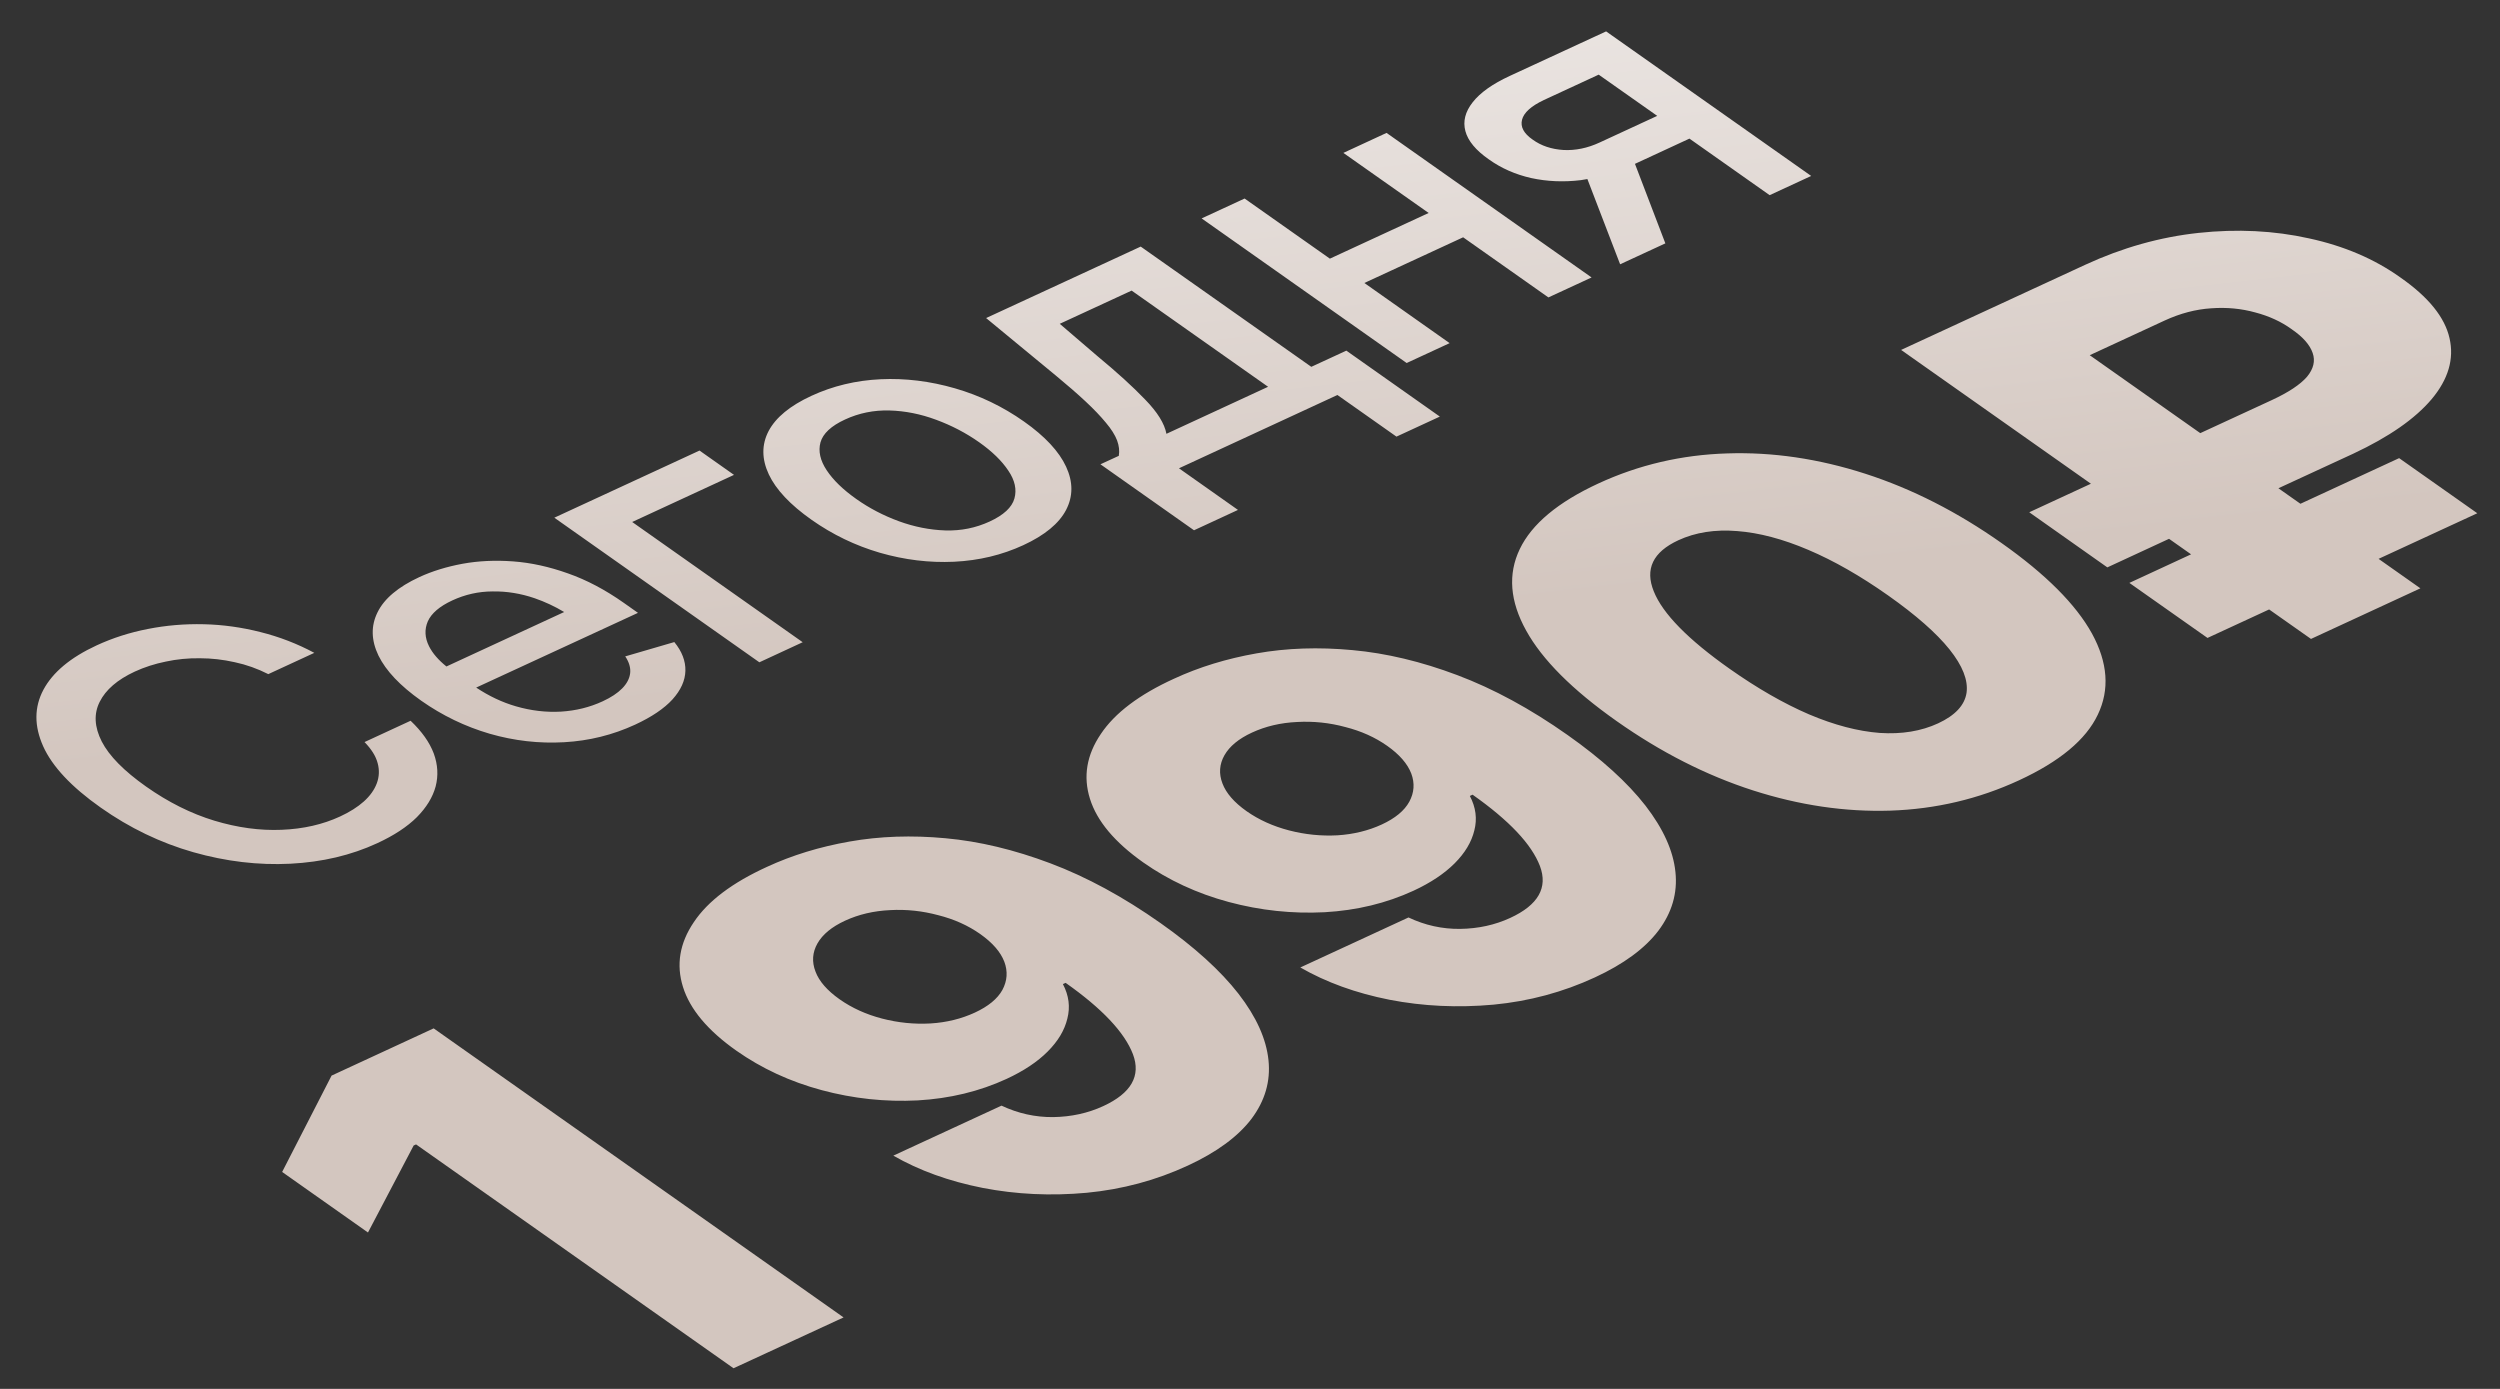 <?xml version="1.0" encoding="UTF-8"?> <svg xmlns="http://www.w3.org/2000/svg" width="63" height="35" viewBox="0 0 63 35" fill="none"><rect x="0" y="0" width="63" height="35" fill="#333333" stroke="none"/><path d="M21.258 33.199L18.485 34.48L10.485 28.839L10.424 28.867L9.273 31.059L7.11 29.533L8.356 27.105L10.928 25.915L21.258 33.199ZM21.409 21.207C22.169 21.072 22.976 21.044 23.829 21.124C24.677 21.201 25.558 21.412 26.471 21.756C27.384 22.1 28.31 22.602 29.248 23.264C30.103 23.867 30.757 24.461 31.211 25.044C31.66 25.624 31.911 26.182 31.966 26.718C32.021 27.248 31.878 27.74 31.537 28.195C31.196 28.643 30.661 29.036 29.933 29.373C29.132 29.744 28.282 29.972 27.385 30.058C26.482 30.141 25.608 30.099 24.762 29.935C23.912 29.767 23.162 29.496 22.512 29.122L25.238 27.862C25.653 28.058 26.087 28.155 26.54 28.151C26.998 28.144 27.419 28.051 27.804 27.873C28.507 27.548 28.756 27.112 28.55 26.566C28.339 26.016 27.774 25.416 26.854 24.768L26.785 24.799C26.936 25.085 26.973 25.376 26.897 25.67C26.827 25.962 26.662 26.238 26.402 26.498C26.143 26.759 25.797 26.988 25.366 27.188C24.683 27.503 23.936 27.684 23.126 27.73C22.311 27.772 21.505 27.686 20.708 27.472C19.911 27.258 19.193 26.925 18.555 26.476C17.834 25.968 17.386 25.432 17.211 24.871C17.036 24.311 17.127 23.766 17.484 23.239C17.837 22.709 18.453 22.244 19.33 21.844C19.961 21.552 20.654 21.34 21.409 21.207ZM22.433 22.935C22.018 22.954 21.638 23.043 21.294 23.202C20.96 23.357 20.729 23.547 20.6 23.774C20.472 24 20.455 24.238 20.551 24.485C20.642 24.729 20.845 24.961 21.159 25.183C21.469 25.401 21.825 25.563 22.228 25.668C22.632 25.773 23.039 25.814 23.449 25.791C23.855 25.766 24.227 25.674 24.565 25.518C24.904 25.361 25.136 25.171 25.26 24.947C25.384 24.717 25.4 24.479 25.309 24.236C25.214 23.988 25.011 23.756 24.701 23.537C24.396 23.322 24.044 23.164 23.645 23.063C23.247 22.956 22.843 22.912 22.433 22.935ZM31.665 16.465C32.425 16.33 33.231 16.303 34.084 16.383C34.932 16.46 35.814 16.67 36.726 17.014C37.639 17.358 38.566 17.861 39.504 18.523C40.358 19.125 41.012 19.719 41.466 20.302C41.914 20.882 42.167 21.44 42.221 21.976C42.277 22.506 42.133 22.999 41.792 23.453C41.451 23.902 40.917 24.295 40.188 24.632C39.388 25.002 38.537 25.231 37.639 25.317C36.737 25.399 35.863 25.358 35.017 25.194C34.167 25.026 33.418 24.754 32.768 24.38L35.494 23.12C35.909 23.317 36.342 23.413 36.795 23.408C37.253 23.402 37.674 23.309 38.059 23.131C38.763 22.806 39.012 22.37 38.806 21.823C38.595 21.273 38.029 20.674 37.109 20.026L37.04 20.058C37.191 20.344 37.229 20.634 37.153 20.928C37.082 21.22 36.917 21.496 36.657 21.756C36.397 22.016 36.052 22.246 35.621 22.446C34.938 22.761 34.192 22.942 33.382 22.988C32.566 23.03 31.76 22.944 30.963 22.73C30.166 22.515 29.449 22.183 28.811 21.734C28.09 21.225 27.642 20.691 27.467 20.13C27.291 19.569 27.383 19.025 27.74 18.498C28.093 17.968 28.709 17.503 29.586 17.103C30.217 16.811 30.91 16.598 31.665 16.465ZM5.139 15.731C5.619 15.742 6.095 15.809 6.566 15.929C7.041 16.048 7.492 16.222 7.921 16.452L6.761 16.988C6.491 16.851 6.209 16.75 5.917 16.688C5.625 16.622 5.331 16.588 5.036 16.588C4.741 16.584 4.455 16.612 4.178 16.672C3.901 16.728 3.64 16.812 3.397 16.924C2.959 17.127 2.665 17.381 2.513 17.685C2.361 17.985 2.378 18.319 2.564 18.686C2.751 19.049 3.123 19.427 3.681 19.821C4.241 20.216 4.815 20.503 5.402 20.681C5.986 20.857 6.551 20.934 7.098 20.911C7.644 20.889 8.135 20.777 8.569 20.576C8.812 20.464 9.012 20.337 9.169 20.197C9.326 20.056 9.435 19.902 9.496 19.738C9.557 19.573 9.564 19.404 9.517 19.232C9.471 19.055 9.36 18.878 9.186 18.7L10.347 18.163C10.63 18.431 10.825 18.706 10.931 18.988C11.033 19.268 11.049 19.545 10.978 19.819C10.905 20.09 10.747 20.348 10.505 20.593C10.26 20.836 9.927 21.055 9.506 21.249C8.849 21.553 8.119 21.725 7.315 21.766C6.512 21.806 5.697 21.71 4.873 21.476C4.045 21.24 3.266 20.865 2.536 20.35C1.8 19.831 1.317 19.316 1.088 18.807C0.859 18.294 0.861 17.819 1.095 17.38C1.331 16.94 1.778 16.568 2.434 16.264C2.838 16.077 3.269 15.939 3.726 15.85C4.187 15.759 4.658 15.719 5.139 15.731ZM32.688 18.194C32.273 18.213 31.894 18.302 31.55 18.461C31.216 18.615 30.985 18.806 30.856 19.032C30.728 19.259 30.711 19.496 30.806 19.743C30.898 19.987 31.1 20.22 31.414 20.442C31.724 20.66 32.081 20.821 32.484 20.926C32.888 21.031 33.295 21.072 33.705 21.05C34.11 21.024 34.483 20.933 34.821 20.777C35.16 20.62 35.391 20.429 35.514 20.204C35.639 19.974 35.655 19.737 35.564 19.493C35.469 19.246 35.266 19.013 34.957 18.795C34.652 18.58 34.3 18.422 33.901 18.321C33.503 18.213 33.098 18.171 32.688 18.194ZM43.526 11.426C44.67 11.388 45.83 11.559 47.005 11.938C48.18 12.317 49.325 12.899 50.439 13.685C51.553 14.47 52.312 15.231 52.718 15.966C53.118 16.698 53.167 17.38 52.864 18.011C52.566 18.64 51.903 19.191 50.877 19.665C49.861 20.135 48.78 20.39 47.636 20.428C46.497 20.464 45.342 20.293 44.172 19.917C42.996 19.538 41.851 18.956 40.737 18.17C39.624 17.385 38.864 16.625 38.459 15.89C38.049 15.151 37.995 14.466 38.299 13.835C38.602 13.204 39.262 12.654 40.278 12.184C41.294 11.714 42.377 11.461 43.526 11.426ZM12.93 14.147C13.379 14.18 13.839 14.281 14.308 14.448C14.782 14.614 15.252 14.862 15.717 15.19L16.077 15.444L12 17.327C12.322 17.541 12.655 17.699 13.001 17.799C13.384 17.91 13.762 17.954 14.135 17.933C14.51 17.91 14.861 17.824 15.185 17.674C15.398 17.576 15.562 17.467 15.678 17.349C15.796 17.229 15.864 17.101 15.88 16.964C15.895 16.828 15.854 16.686 15.756 16.541L16.993 16.18C17.185 16.415 17.278 16.656 17.272 16.904C17.266 17.151 17.157 17.392 16.946 17.626C16.735 17.857 16.42 18.069 16.003 18.262C15.442 18.521 14.846 18.669 14.217 18.704C13.587 18.74 12.962 18.669 12.343 18.491C11.723 18.31 11.147 18.032 10.614 17.657C10.084 17.283 9.725 16.904 9.537 16.52C9.352 16.134 9.345 15.771 9.514 15.43C9.682 15.086 10.034 14.79 10.567 14.543C10.892 14.393 11.255 14.281 11.655 14.207C12.055 14.134 12.48 14.114 12.93 14.147ZM43.776 13.383C43.22 13.338 42.726 13.415 42.295 13.614C41.653 13.911 41.447 14.341 41.676 14.904C41.9 15.463 42.538 16.114 43.587 16.854C44.285 17.346 44.951 17.728 45.585 18.001C46.224 18.272 46.819 18.428 47.371 18.47C47.923 18.506 48.413 18.426 48.839 18.229C49.27 18.029 49.509 17.773 49.557 17.459C49.601 17.142 49.457 16.777 49.126 16.363C48.794 15.95 48.279 15.498 47.582 15.006C46.88 14.511 46.209 14.128 45.57 13.857C44.926 13.582 44.328 13.425 43.776 13.383ZM12.413 14.904C12.059 14.905 11.721 14.981 11.399 15.13C11.078 15.279 10.872 15.455 10.781 15.658C10.694 15.861 10.704 16.07 10.812 16.286C10.902 16.465 11.049 16.634 11.25 16.795L14.217 15.423C13.979 15.28 13.731 15.165 13.475 15.076C13.121 14.955 12.768 14.898 12.413 14.904ZM18.497 11.967L15.931 13.154L20.228 16.184L19.136 16.69L13.969 13.046L17.628 11.354L18.497 11.967ZM55.404 5.869C56.377 5.765 57.305 5.811 58.187 6.007C59.07 6.198 59.837 6.526 60.488 6.991C61.196 7.484 61.609 7.994 61.728 8.522C61.848 9.044 61.698 9.556 61.279 10.057C60.861 10.553 60.202 11.011 59.304 11.432L57.416 12.304L57.971 12.695L60.458 11.545L62.428 12.934L59.94 14.083L60.994 14.826L58.237 16.101L57.182 15.358L55.629 16.076L53.66 14.689L55.215 13.969L54.66 13.578L53.105 14.298L51.137 12.909L52.691 12.19L47.908 8.818L52.551 6.671C53.48 6.242 54.431 5.974 55.404 5.869ZM22.192 9.557C22.814 9.528 23.439 9.605 24.065 9.786C24.688 9.966 25.268 10.244 25.804 10.622C26.334 10.996 26.688 11.376 26.866 11.761C27.044 12.146 27.043 12.509 26.865 12.851C26.687 13.192 26.327 13.489 25.786 13.739C25.249 13.987 24.667 14.126 24.042 14.156C23.42 14.185 22.797 14.109 22.175 13.93C21.555 13.749 20.98 13.472 20.45 13.098C19.914 12.72 19.555 12.339 19.374 11.955C19.193 11.568 19.191 11.203 19.369 10.862C19.551 10.519 19.911 10.223 20.448 9.975C20.989 9.725 21.57 9.586 22.192 9.557ZM22.416 10.344C22.02 10.333 21.646 10.409 21.294 10.572C20.945 10.733 20.739 10.925 20.676 11.148C20.616 11.369 20.669 11.605 20.834 11.853C20.998 12.1 21.247 12.341 21.579 12.575C21.905 12.806 22.264 12.993 22.654 13.136C23.041 13.277 23.431 13.354 23.823 13.367C24.219 13.379 24.591 13.303 24.94 13.142C25.293 12.979 25.5 12.786 25.563 12.563C25.626 12.339 25.576 12.105 25.411 11.862C25.247 11.614 25.001 11.375 24.675 11.145C24.342 10.91 23.98 10.722 23.59 10.578C23.203 10.434 22.811 10.355 22.416 10.344ZM33.045 9.244L33.928 8.836L36.284 10.498L35.191 11.003L33.703 9.954L29.71 11.801L31.197 12.85L30.089 13.363L27.731 11.7L28.194 11.487C28.215 11.362 28.2 11.232 28.15 11.097C28.097 10.96 28.004 10.812 27.871 10.655C27.738 10.493 27.568 10.314 27.359 10.119C27.151 9.924 26.898 9.705 26.602 9.46L24.85 8.015L28.746 6.214L33.045 9.244ZM26.706 8.16L27.655 8.974C28.149 9.382 28.55 9.747 28.858 10.069C29.167 10.386 29.346 10.674 29.394 10.932L31.956 9.747L28.517 7.323L26.706 8.16ZM55.726 7.769C55.336 7.793 54.943 7.896 54.548 8.078L52.661 8.951L55.447 10.915L57.242 10.086C57.668 9.889 57.966 9.692 58.137 9.494C58.302 9.294 58.349 9.094 58.279 8.895C58.209 8.69 58.033 8.49 57.751 8.297C57.488 8.106 57.181 7.965 56.831 7.873C56.481 7.776 56.112 7.741 55.726 7.769ZM40.108 6.992L39.02 7.495L36.871 5.98L34.382 7.131L36.531 8.647L35.448 9.148L30.281 5.504L31.364 5.003L33.513 6.518L36.002 5.367L33.853 3.853L34.941 3.349L40.108 6.992ZM45.642 4.434L44.595 4.918L42.574 3.493L41.201 4.129L41.967 6.133L40.827 6.66L40.002 4.512C39.946 4.521 39.891 4.533 39.835 4.54C39.404 4.592 38.987 4.574 38.586 4.487C38.188 4.397 37.831 4.24 37.517 4.015C37.191 3.788 36.994 3.551 36.928 3.305C36.862 3.059 36.923 2.817 37.111 2.578C37.297 2.338 37.609 2.116 38.047 1.913L40.474 0.791L45.642 4.434ZM38.907 2.52C38.585 2.672 38.401 2.838 38.355 3.018C38.31 3.197 38.399 3.364 38.624 3.519C38.839 3.675 39.099 3.761 39.402 3.78C39.702 3.795 40.005 3.733 40.309 3.592L41.762 2.92L40.287 1.881L38.907 2.52Z" fill="url(#paint0_linear_467_1394)"></path><defs><linearGradient id="paint0_linear_467_1394" x1="-32.003" y1="-3.052" x2="-29.07" y2="22.849" gradientUnits="userSpaceOnUse"><stop stop-color="#FCFCFC"></stop><stop offset="1" stop-color="#D3C6BF"></stop></linearGradient></defs></svg> 